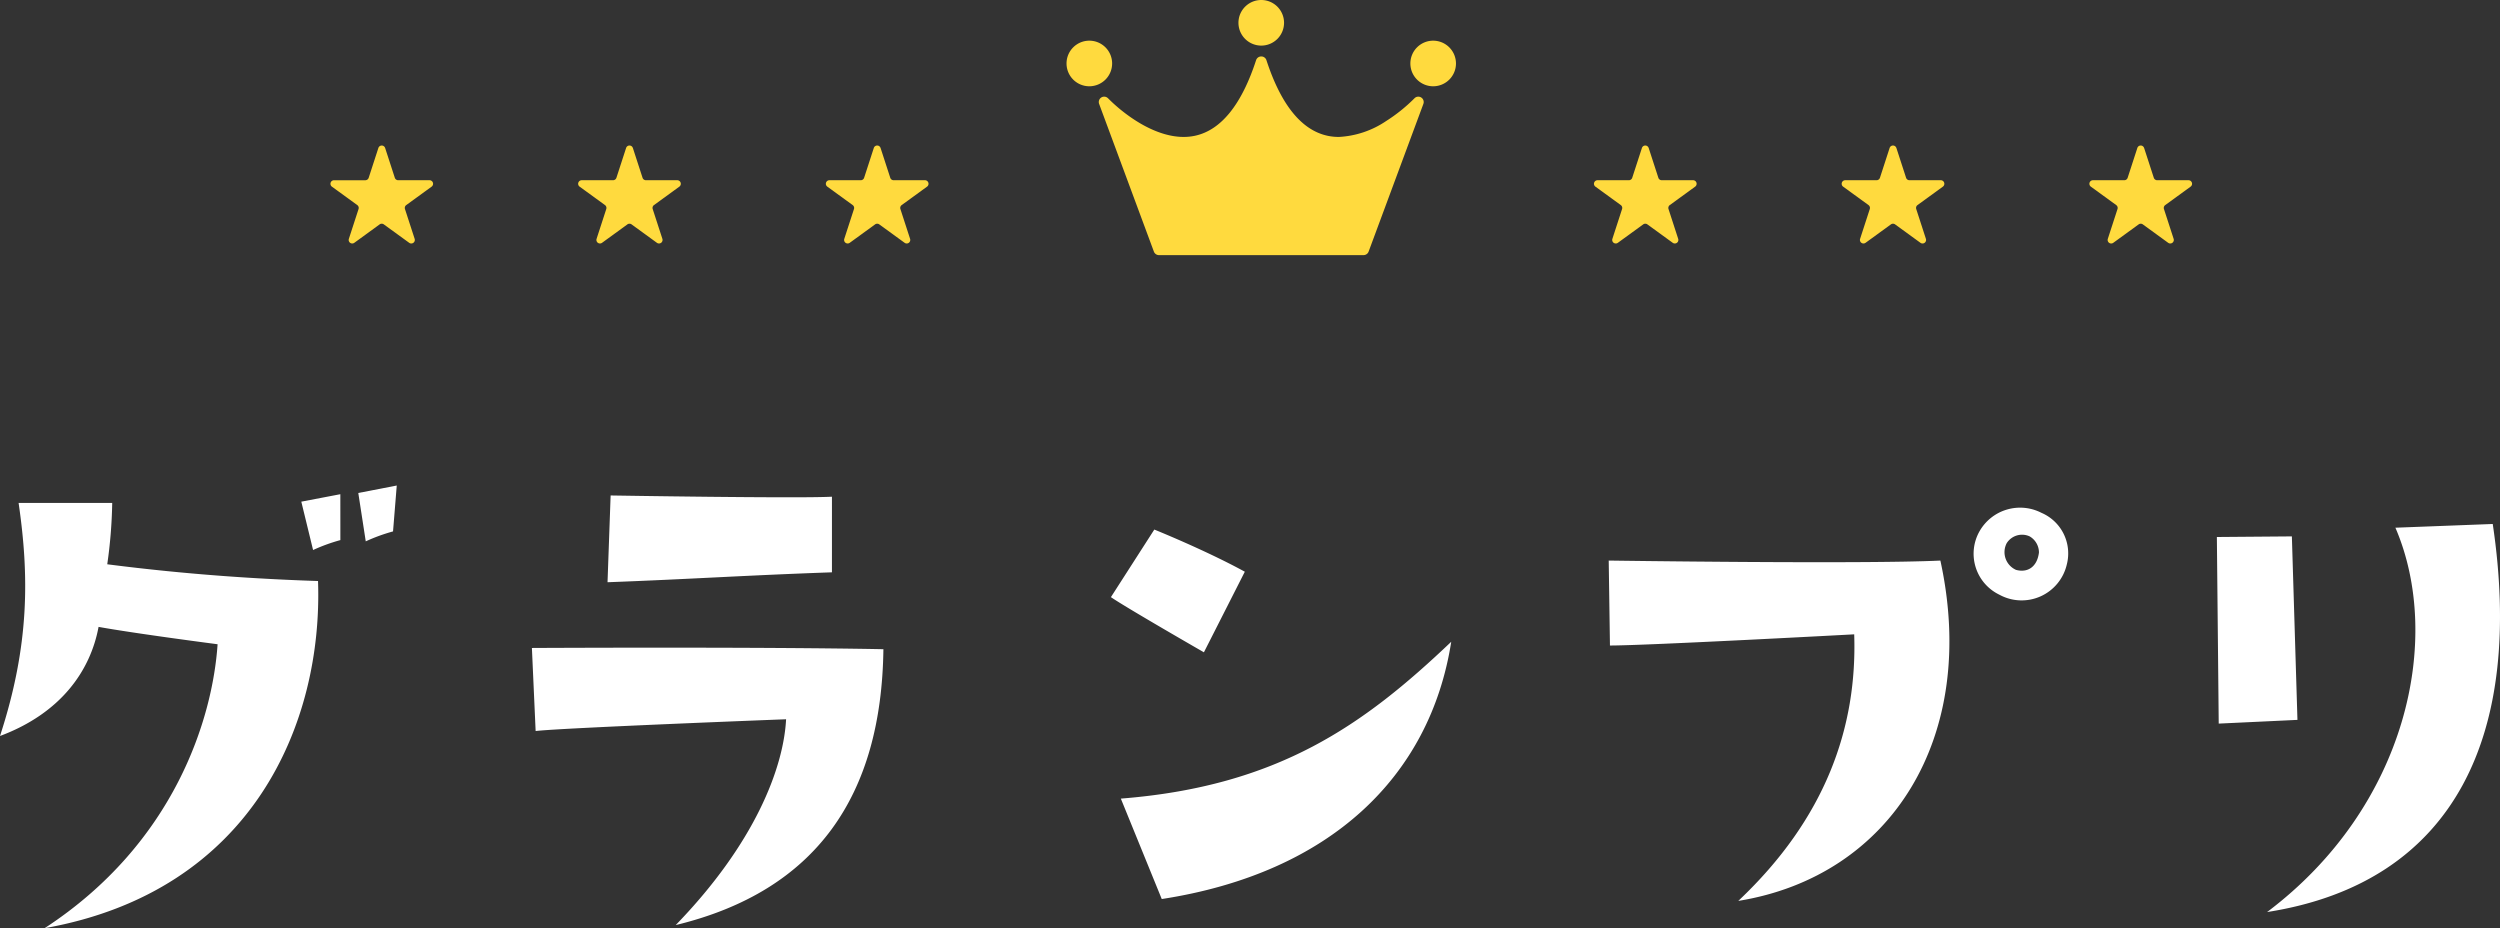 <svg id="ttl_grandprix" xmlns="http://www.w3.org/2000/svg" xmlns:xlink="http://www.w3.org/1999/xlink" width="435.51" height="161.692" viewBox="0 0 435.51 161.692">
  <rect x="0" y="0" width="435.51" height="161.692" fill="#333333" stroke="none"/>
  <defs>
    <clipPath id="clip-path">
      <rect id="長方形_87" data-name="長方形 87" width="324.307" height="44.444" fill="#ffda3e"/>
    </clipPath>
  </defs>
  <path id="パス_692" data-name="パス 692" d="M-134.534,26.218c36.394-6.48,48.489-35.962,47.626-60.477-9.935-.324-22.463-1.08-36.718-2.916a84.458,84.458,0,0,0,.864-10.691H-139.07c1.836,12.635,1.944,24.731-3.24,40.606,10.691-4,15.767-11.447,17.171-19.007,6.588,1.188,20.735,3.024,20.735,3.024C-105.268-10.392-111.856,11.423-134.534,26.218Zm51.513-75.6-6.8,1.3,2.052,8.424a30.756,30.756,0,0,1,4.752-1.728Zm9.18,6.48.648-7.992-6.7,1.3,1.3,8.424A30.756,30.756,0,0,1-73.842-42.9Zm37.906-6.264-.54,15.119c14.579-.54,23.759-1.188,39.094-1.728V-48.946C-3.321-48.622-35.936-49.162-35.936-49.162ZM-24.6,25.678C-.081,19.738,11.258,3.107,11.582-22.379c-22.031-.432-61.233-.216-61.233-.216L-49-8.124c4.32-.54,43.63-2.052,43.63-2.052C-5.805-1.753-10.773,11.423-24.6,25.678ZM74.543-35.879c-6.912-3.78-15.767-7.344-15.767-7.344l-7.56,11.771c2.484,1.728,16.2,9.612,16.2,9.612ZM60.072,21.142C89.446,16.607,106.833-.241,110.5-23.675,95.278-9.2,80.374,1.487,52.944,3.647ZM213.316-46.138a8.131,8.131,0,0,0-10.8,3.24,7.924,7.924,0,0,0,3.456,11.015,8.076,8.076,0,0,0,11.771-5.292A7.685,7.685,0,0,0,213.316-46.138Zm-.432,6.912c-.324,2.592-2.052,3.564-4,3.024a3.376,3.376,0,0,1-1.62-4.644,3.16,3.16,0,0,1,4-1.188A3.252,3.252,0,0,1,212.884-39.227ZM180.7-24.971c.54,16.2-4.968,32.074-20.195,46.438,26.675-4.32,41.9-28.619,35.206-59.289-13.391.648-57.777,0-57.777,0l.216,14.8C144.739-23.027,180.7-24.971,180.7-24.971Zm63.177-16.955L244.2-9.42l13.715-.648-.972-31.966Zm48.057-2.268-16.955.648c8.316,19.331,2.052,48.6-22.355,66.957C285.672,18.226,297.335-7.908,291.935-44.194Z" transform="translate(142.31 135.474)" fill="#fff"/>
  <g id="グループ_179" data-name="グループ 179" transform="translate(57.561 0)">
    <g id="グループ_178" data-name="グループ 178" clip-path="url(#clip-path)">
      <path id="パス_682" data-name="パス 682" d="M543.125,47.08a.938.938,0,0,0-1.562.97l9.54,25.728a.938.938,0,0,0,.88.612h35.645a.939.939,0,0,0,.88-.612l9.54-25.728a.938.938,0,0,0-1.562-.97,28.372,28.372,0,0,1-4.9,3.936,16.173,16.173,0,0,1-8.257,2.787,9.338,9.338,0,0,1-2.054-.223c-4.5-1.011-8.052-5.436-10.567-13.152a.939.939,0,0,0-.892-.648H569.8a.938.938,0,0,0-.892.648c-2.515,7.716-6.07,12.141-10.567,13.152-3.812.857-7.712-.921-10.311-2.564a28.38,28.38,0,0,1-4.9-3.935" transform="translate(-407.652 -29.947)" fill="#ffda3e"/>
      <path id="パス_683" data-name="パス 683" d="M526.714,32.637a3.972,3.972,0,1,0-3.972,3.972,3.976,3.976,0,0,0,3.972-3.972" transform="translate(-390.537 -21.579)" fill="#ffda3e"/>
      <path id="パス_684" data-name="パス 684" d="M765.058,28.665a3.972,3.972,0,1,0,3.972,3.972,3.976,3.976,0,0,0-3.972-3.972" transform="translate(-572.955 -21.579)" fill="#ffda3e"/>
      <path id="パス_685" data-name="パス 685" d="M643.9,7.943a3.972,3.972,0,1,0-3.972-3.972A3.976,3.976,0,0,0,643.9,7.943" transform="translate(-481.746 0.001)" fill="#ffda3e"/>
      <path id="パス_686" data-name="パス 686" d="M358.7,102.978l1.687,5.192a.618.618,0,0,0,.588.427h5.459a.618.618,0,0,1,.363,1.119l-4.417,3.209a.618.618,0,0,0-.225.691l1.687,5.192a.618.618,0,0,1-.952.691l-4.416-3.209a.619.619,0,0,0-.727,0l-4.417,3.209a.618.618,0,0,1-.951-.691l1.687-5.192a.619.619,0,0,0-.224-.691l-4.417-3.209a.618.618,0,0,1,.363-1.119h5.459a.618.618,0,0,0,.588-.427l1.687-5.192a.618.618,0,0,1,1.176,0" transform="translate(-262.862 -77.201)" fill="#ffda3e"/>
      <path id="パス_687" data-name="パス 687" d="M184.117,102.978l1.687,5.192a.618.618,0,0,0,.588.427h5.459a.618.618,0,0,1,.363,1.119l-4.416,3.209a.618.618,0,0,0-.225.691l1.687,5.192a.618.618,0,0,1-.952.691l-4.416-3.209a.619.619,0,0,0-.727,0l-4.417,3.209a.618.618,0,0,1-.951-.691l1.687-5.192a.618.618,0,0,0-.224-.691l-4.417-3.209a.618.618,0,0,1,.363-1.119h5.459a.618.618,0,0,0,.588-.427l1.687-5.192a.618.618,0,0,1,1.176,0" transform="translate(-131.431 -77.201)" fill="#ffda3e"/>
      <path id="パス_688" data-name="パス 688" d="M9.53,102.978l1.687,5.192a.618.618,0,0,0,.588.427h5.459a.618.618,0,0,1,.363,1.119l-4.416,3.209a.618.618,0,0,0-.225.691l1.687,5.192a.618.618,0,0,1-.952.691L9.3,116.29a.619.619,0,0,0-.727,0L4.161,119.5a.618.618,0,0,1-.951-.691L4.9,113.616a.618.618,0,0,0-.224-.691L.256,109.715A.618.618,0,0,1,.619,108.6H6.078a.618.618,0,0,0,.588-.427l1.687-5.192a.618.618,0,0,1,1.176,0" transform="translate(0 -77.201)" fill="#ffda3e"/>
      <path id="パス_689" data-name="パス 689" d="M1249.172,102.978l1.687,5.192a.618.618,0,0,0,.588.427h5.459a.618.618,0,0,1,.363,1.119l-4.416,3.209a.618.618,0,0,0-.225.691l1.687,5.192a.618.618,0,0,1-.952.691l-4.417-3.209a.618.618,0,0,0-.727,0L1243.8,119.5a.618.618,0,0,1-.952-.691l1.687-5.192a.618.618,0,0,0-.224-.691l-4.417-3.209a.618.618,0,0,1,.364-1.119h5.459a.618.618,0,0,0,.588-.427l1.687-5.192a.618.618,0,0,1,1.176,0" transform="translate(-933.219 -77.201)" fill="#ffda3e"/>
      <path id="パス_690" data-name="パス 690" d="M1074.586,102.978l1.687,5.192a.618.618,0,0,0,.588.427h5.459a.618.618,0,0,1,.363,1.119l-4.417,3.209a.618.618,0,0,0-.225.691l1.687,5.192a.618.618,0,0,1-.952.691l-4.417-3.209a.618.618,0,0,0-.727,0l-4.417,3.209a.618.618,0,0,1-.951-.691l1.687-5.192a.619.619,0,0,0-.224-.691l-4.417-3.209a.618.618,0,0,1,.363-1.119h5.459a.618.618,0,0,0,.588-.427l1.687-5.192a.618.618,0,0,1,1.176,0" transform="translate(-801.788 -77.201)" fill="#ffda3e"/>
      <path id="パス_691" data-name="パス 691" d="M900,102.978l1.687,5.192a.618.618,0,0,0,.588.427h5.459a.618.618,0,0,1,.363,1.119l-4.416,3.209a.618.618,0,0,0-.225.691l1.687,5.192a.618.618,0,0,1-.952.691l-4.416-3.209a.618.618,0,0,0-.727,0L894.63,119.5a.618.618,0,0,1-.951-.691l1.687-5.192a.618.618,0,0,0-.224-.691l-4.416-3.209a.618.618,0,0,1,.363-1.119h5.459a.618.618,0,0,0,.588-.427l1.687-5.192a.618.618,0,0,1,1.176,0" transform="translate(-670.356 -77.201)" fill="#ffda3e"/>
    </g>
  </g>
</svg>
